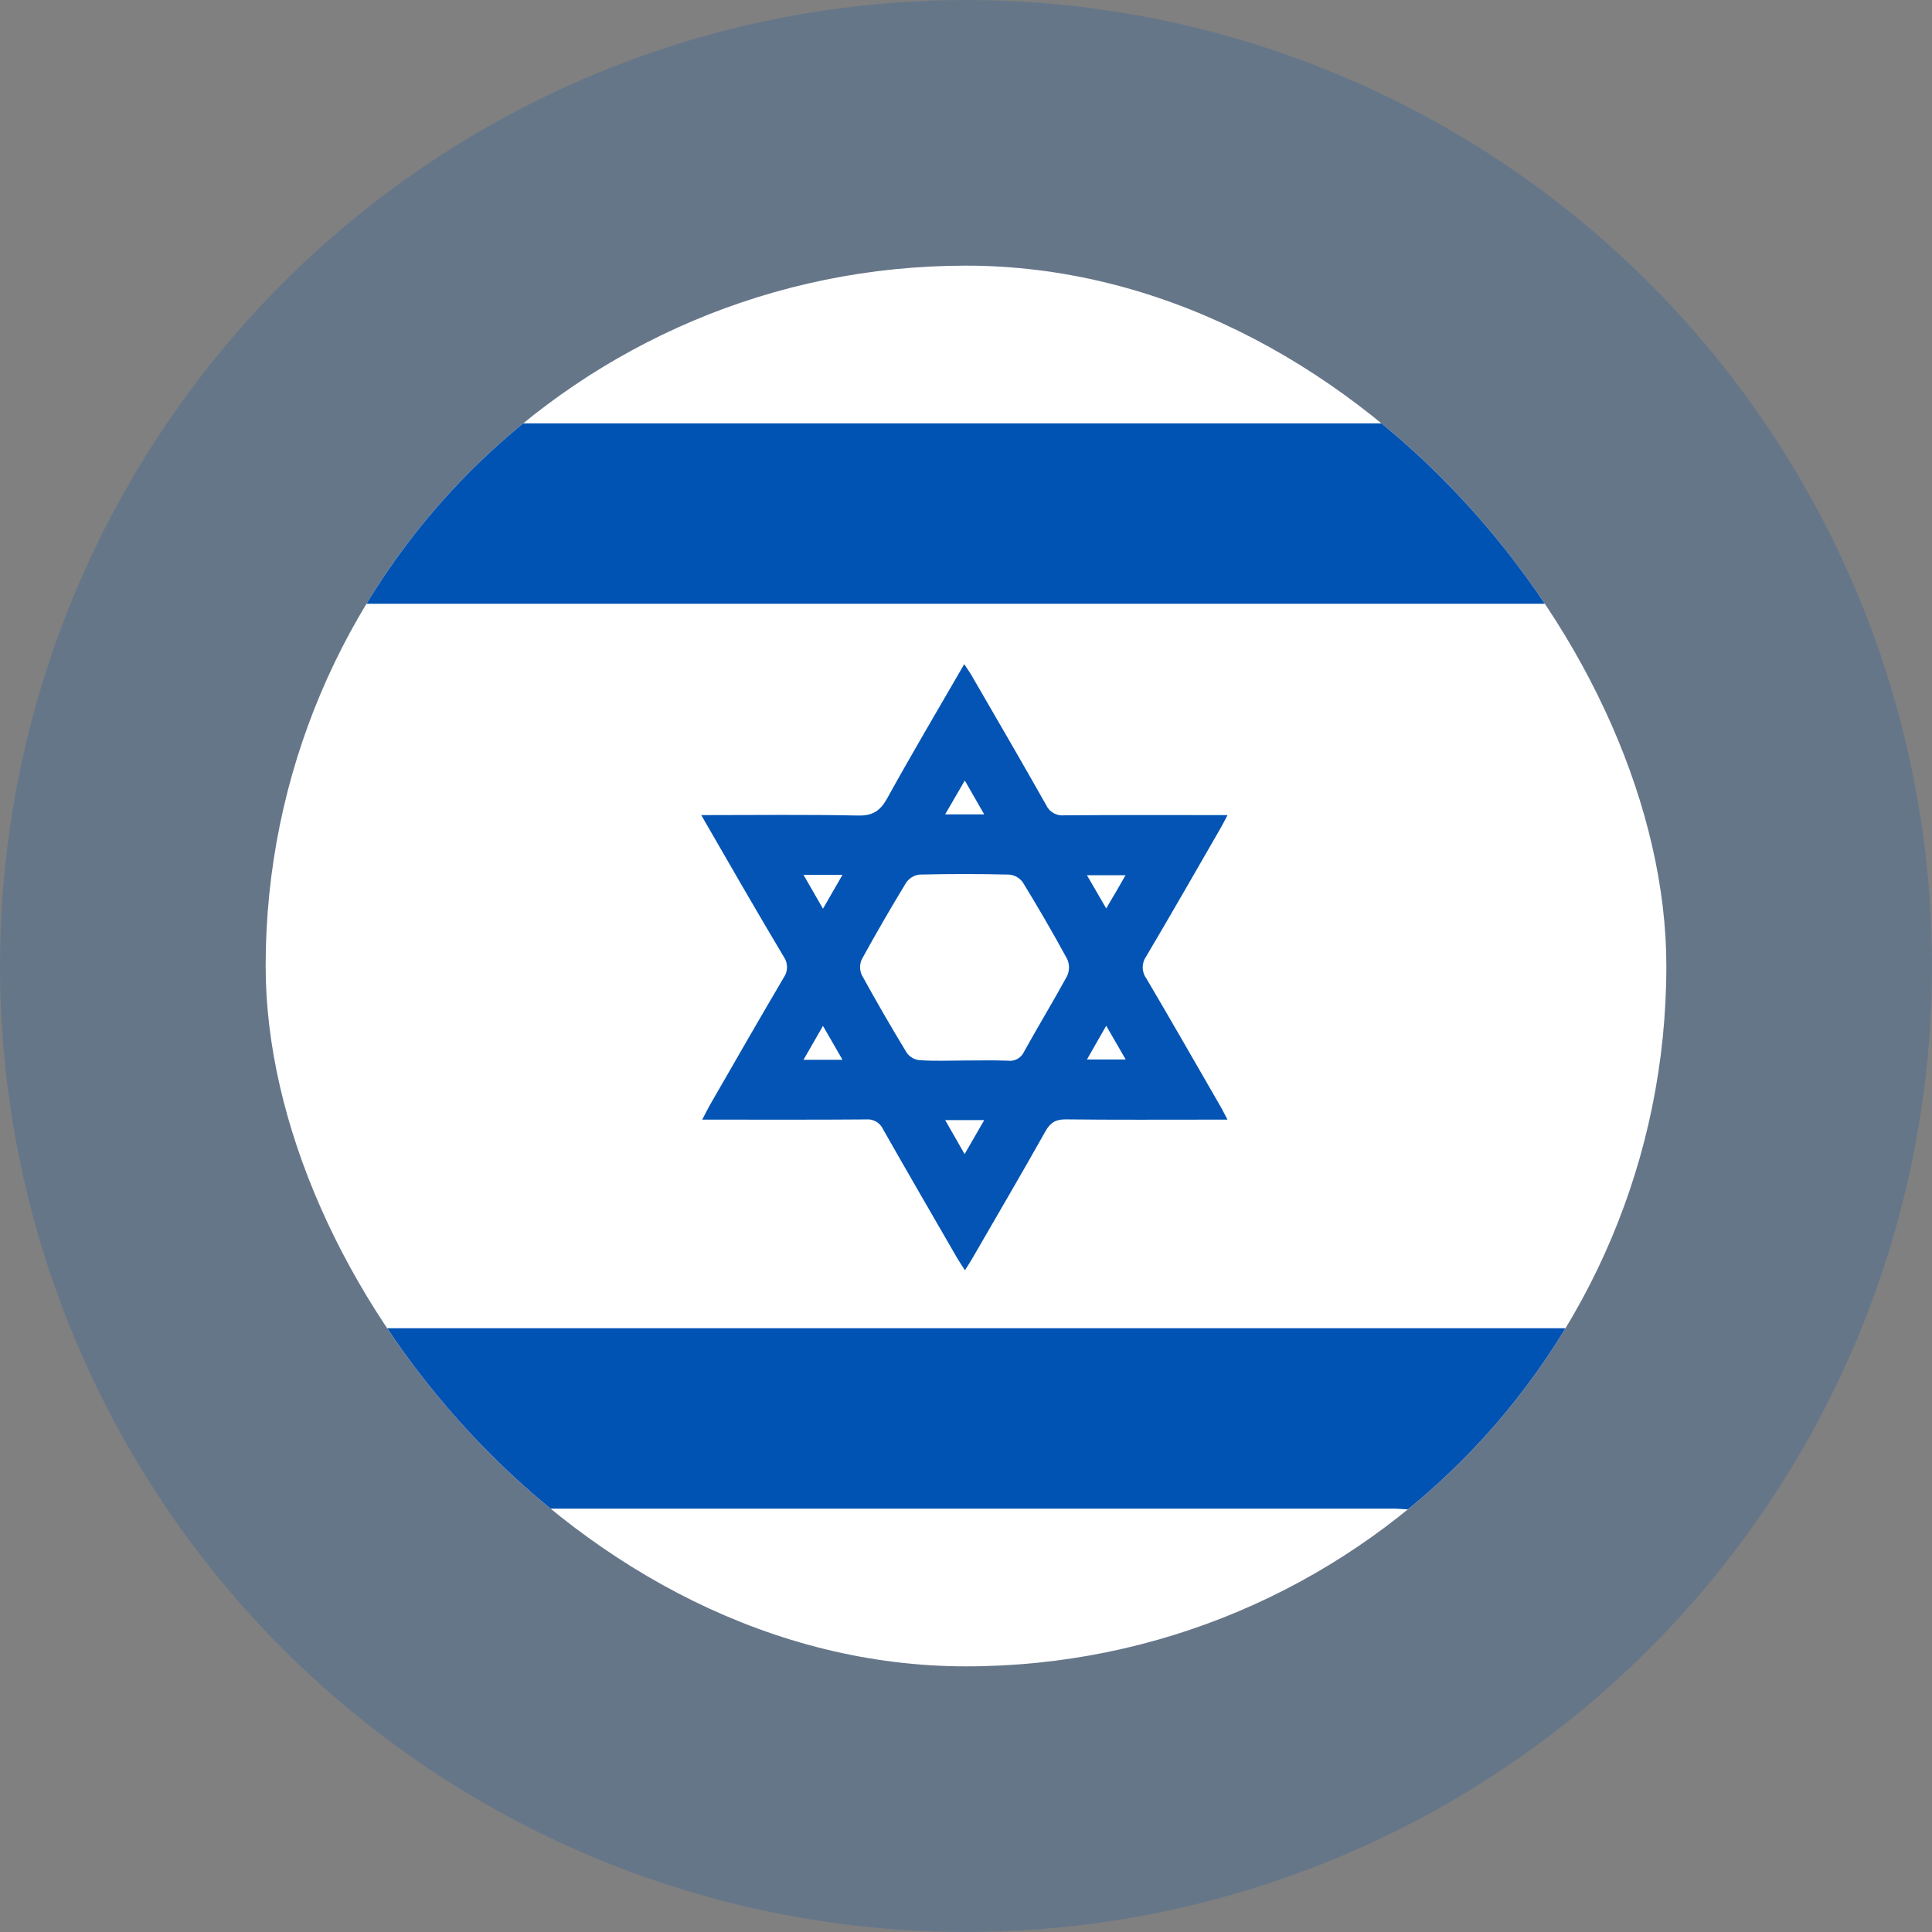 <svg width="160" height="160" viewBox="0 0 160 160" fill="none" xmlns="http://www.w3.org/2000/svg">
<rect x="0" y="0" width="160" height="160" fill="#808080" stroke="none"/>
<g clip-path="url(#clip0_4800_31786)">
<circle opacity="0.2" cx="80" cy="80" r="80" fill="#0052B3"/>
<g clip-path="url(#clip1_4800_31786)">
<rect x="22" y="22" width="116" height="116" rx="58" fill="white"/>
<path d="M42.172 35C42.525 35.021 42.876 35.06 43.229 35.06H115.768C116.121 35.06 116.471 35.021 116.825 35C117.14 35.142 117.441 35.308 117.727 35.497C122.982 39.554 127.47 44.43 131 49.916C130.53 49.946 130.053 50 129.596 50C96.197 50 62.799 50 29.404 50C28.937 50 28.458 49.943 28 49.913C31.526 44.43 36.016 39.56 41.276 35.515C41.561 35.322 41.86 35.15 42.172 35Z" fill="#0052B3"/>
<path d="M116.553 125C116.154 124.979 115.755 124.94 115.356 124.94H41.647C41.248 124.94 40.849 124.979 40.45 125C39.807 124.572 39.122 124.185 38.52 123.706C33.591 119.818 29.364 115.219 26 110.084C26.476 110.054 26.965 110 27.431 110C61.477 110 95.523 110 129.568 110C130.045 110 130.534 110.054 131 110.084C127.398 115.569 122.822 120.444 117.466 124.503C117.177 124.691 116.871 124.857 116.553 125Z" fill="#0052B3"/>
<path d="M58.074 67.503C62.551 67.503 66.801 67.448 71.046 67.539C72.281 67.566 72.9 67.152 73.481 66.101C75.516 62.416 77.664 58.794 79.854 55.002C80.111 55.395 80.317 55.682 80.492 55.987C82.546 59.537 84.612 63.08 86.627 66.651C86.754 66.937 86.969 67.175 87.241 67.332C87.512 67.488 87.826 67.554 88.138 67.521C92.578 67.484 97.019 67.503 101.659 67.503C101.429 67.935 101.275 68.252 101.097 68.56C99.049 72.109 97.016 75.671 94.925 79.202C94.734 79.471 94.632 79.793 94.635 80.123C94.638 80.453 94.745 80.773 94.941 81.039C97.004 84.54 99.022 88.069 101.052 91.588C101.233 91.89 101.393 92.234 101.656 92.724H100.447C96.378 92.724 92.309 92.748 88.24 92.702C87.406 92.702 86.981 92.977 86.579 93.69C84.606 97.197 82.573 100.671 80.558 104.157C80.377 104.475 80.175 104.78 79.912 105.197C79.658 104.798 79.453 104.502 79.271 104.191C77.22 100.641 75.16 97.095 73.136 93.527C73.016 93.259 72.814 93.036 72.56 92.888C72.306 92.741 72.012 92.677 71.719 92.706C67.614 92.739 63.506 92.724 59.4 92.724H58.153C58.416 92.225 58.591 91.869 58.79 91.515C60.82 87.993 62.838 84.468 64.901 80.966C65.081 80.712 65.178 80.407 65.178 80.095C65.178 79.783 65.081 79.478 64.901 79.224C62.624 75.408 60.418 71.575 58.074 67.503ZM79.848 87.827C81.057 87.827 82.265 87.794 83.473 87.842C83.747 87.879 84.025 87.827 84.266 87.692C84.507 87.557 84.697 87.348 84.809 87.096C85.978 84.981 87.225 82.936 88.379 80.819C88.478 80.599 88.529 80.361 88.529 80.121C88.529 79.88 88.478 79.642 88.379 79.423C87.213 77.275 85.984 75.16 84.709 73.079C84.58 72.898 84.414 72.746 84.222 72.634C84.029 72.522 83.816 72.452 83.594 72.43C81.111 72.371 78.626 72.371 76.139 72.43C75.918 72.457 75.706 72.531 75.516 72.648C75.327 72.764 75.164 72.919 75.039 73.103C73.769 75.192 72.545 77.306 71.369 79.447C71.276 79.651 71.228 79.873 71.228 80.097C71.228 80.32 71.276 80.542 71.369 80.746C72.563 82.923 73.806 85.072 75.097 87.192C75.217 87.359 75.371 87.499 75.548 87.603C75.725 87.707 75.922 87.773 76.127 87.797C77.359 87.887 78.604 87.827 79.848 87.827ZM68.155 75.257C68.738 74.245 69.224 73.402 69.771 72.448H66.542L68.155 75.257ZM93.213 72.481H90.016C90.563 73.427 91.041 74.251 91.612 75.233C92.182 74.263 92.687 73.417 93.213 72.481ZM69.774 87.769L68.155 84.96C67.581 85.963 67.091 86.812 66.542 87.769H69.774ZM91.612 84.948L90.016 87.742H93.225L91.612 84.948ZM78.272 67.445H81.51L79.9 64.639L78.272 67.445ZM81.51 92.76H78.275C78.818 93.711 79.305 94.572 79.885 95.581L81.51 92.76Z" fill="#0354B4"/>
</g>
</g>
<defs>
<clipPath id="clip0_4800_31786">
<rect width="160" height="160" fill="white"/>
</clipPath>
<clipPath id="clip1_4800_31786">
<rect x="22" y="22" width="116" height="116" rx="58" fill="white"/>
</clipPath>
</defs>
</svg>
